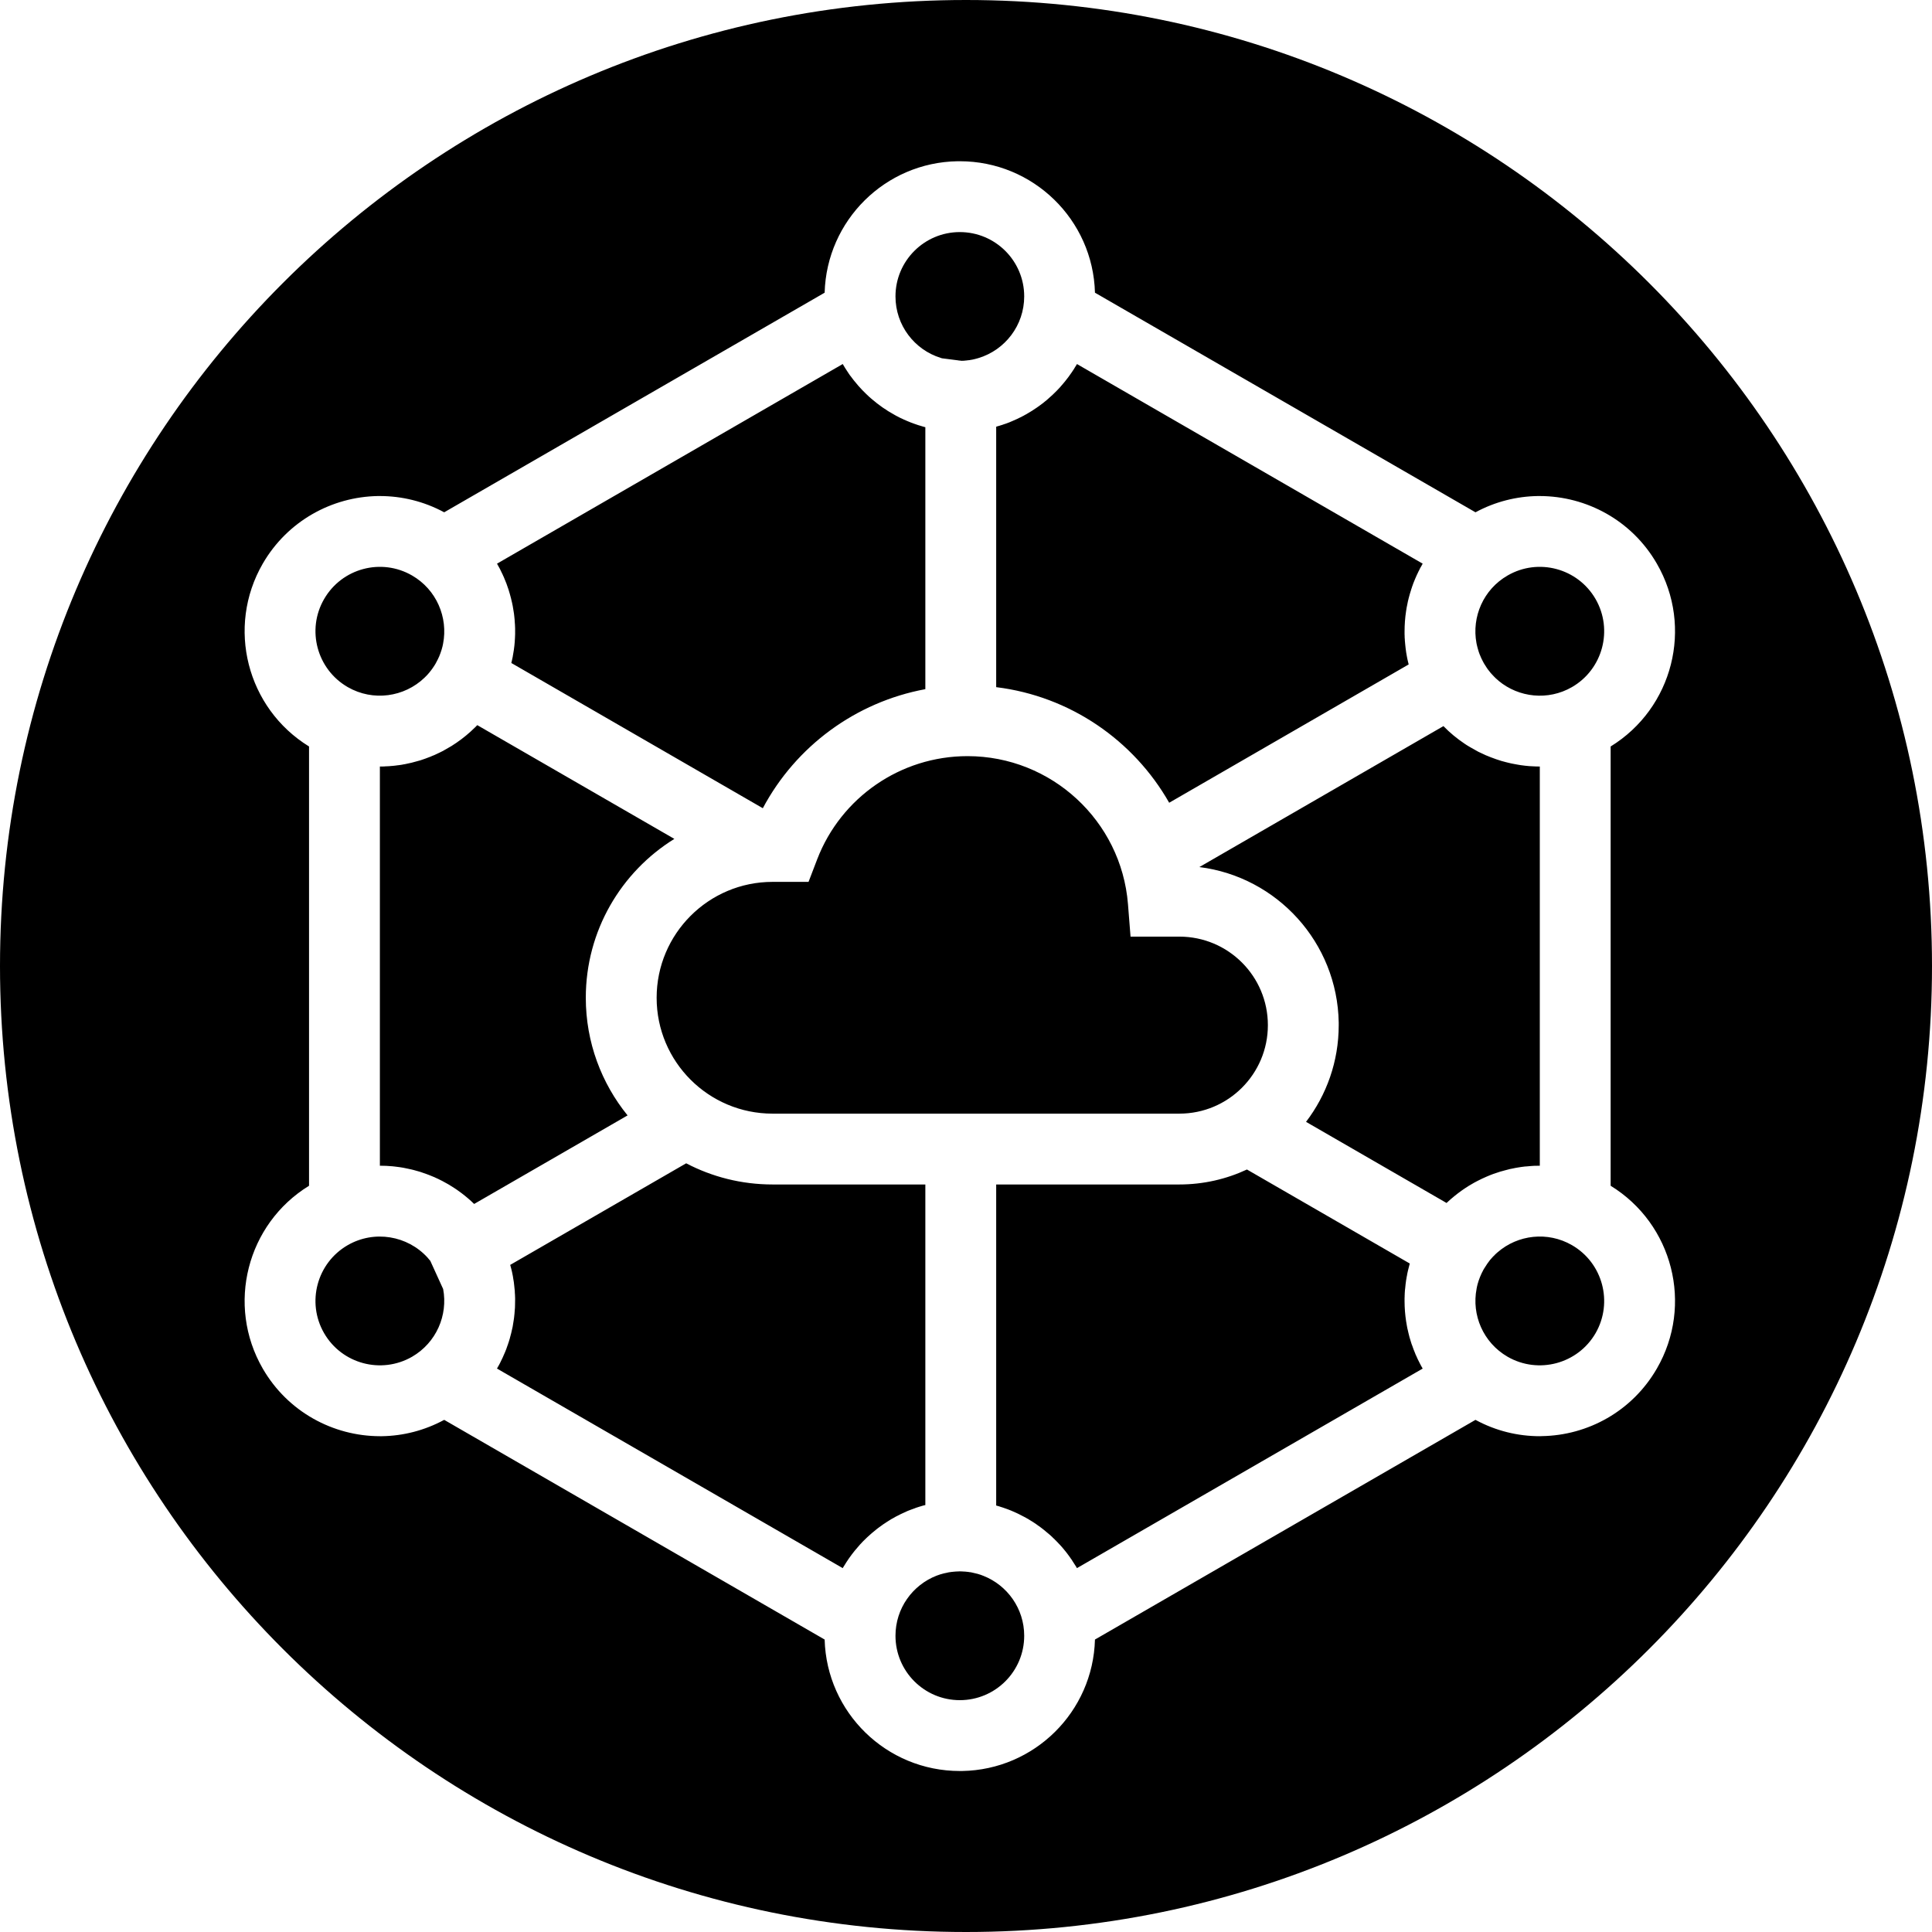 <svg width="24px" height="24px" viewBox="0 0 24 24" fill="none" xmlns="http://www.w3.org/2000/svg">
<path fill-rule="evenodd" clip-rule="evenodd" d="M12 24C18.627 24 24 18.627 24 12C24 5.373 18.627 0 12 0C5.373 0 0 5.373 0 12C0 18.627 5.373 24 12 24ZM10.244 20.367C10.269 21.273 11.011 22 11.923 22L11.951 22C12.851 21.985 13.578 21.264 13.602 20.367L18.329 17.638C18.583 17.776 18.857 17.841 19.128 17.841L19.154 17.84C19.725 17.831 20.276 17.531 20.582 17.001C21.039 16.211 20.78 15.204 20.008 14.73V9.273C20.78 8.798 21.039 7.792 20.582 7.002C20.272 6.464 19.708 6.163 19.128 6.162L19.102 6.162C18.84 6.166 18.575 6.231 18.329 6.364L13.602 3.636C13.578 2.73 12.835 2.003 11.923 2.003L11.896 2.003C10.996 2.017 10.269 2.739 10.244 3.636L5.518 6.364C5.264 6.227 4.99 6.162 4.719 6.162L4.693 6.162C4.122 6.172 3.571 6.472 3.264 7.002C2.808 7.792 3.067 8.798 3.839 9.273V14.73C3.067 15.204 2.808 16.211 3.264 17.001C3.575 17.539 4.139 17.84 4.719 17.841L4.745 17.841C5.007 17.837 5.272 17.771 5.518 17.638L10.244 20.367ZM11.945 4.482L11.923 4.482C11.909 4.482 11.894 4.482 11.88 4.481L11.88 4.481C11.886 4.481 11.891 4.482 11.896 4.482L11.88 4.481M11.837 4.478L11.827 4.476C11.831 4.477 11.834 4.477 11.837 4.478ZM11.702 4.451L11.686 4.446C11.36 4.345 11.124 4.041 11.124 3.682C11.124 3.241 11.482 2.883 11.923 2.883C12.365 2.883 12.723 3.241 12.723 3.682C12.723 4.042 12.485 4.347 12.158 4.447L12.148 4.45L12.13 4.455C12.114 4.46 12.098 4.463 12.081 4.467L12.082 4.467C12.088 4.465 12.095 4.464 12.102 4.462L12.082 4.467C12.081 4.467 12.08 4.467 12.079 4.467L12.081 4.467C12.074 4.468 12.066 4.469 12.059 4.471L12.075 4.468L12.057 4.471L12.04 4.474C12.04 4.474 12.039 4.474 12.039 4.474L12.02 4.476C12.02 4.476 12.019 4.477 12.019 4.477L12.008 4.478L11.992 4.479L11.975 4.481C11.974 4.481 11.974 4.481 11.974 4.481L11.974 4.481C11.966 4.481 11.959 4.481 11.951 4.482L11.967 4.481L11.945 4.482L11.945 4.482M11.975 4.481C11.979 4.48 11.984 4.48 11.989 4.48L11.975 4.481ZM11.996 4.479L12.008 4.478C12.012 4.477 12.015 4.477 12.019 4.477L12.02 4.476L12.02 4.476C12.024 4.476 12.027 4.476 12.03 4.475L12.02 4.476M12.04 4.474C12.045 4.473 12.05 4.472 12.055 4.471L12.04 4.474ZM11.702 4.451L11.717 4.455ZM17.499 8.254L14.524 9.972C14.083 9.197 13.294 8.649 12.375 8.536L12.375 5.301L12.378 5.3L12.393 5.295L12.411 5.29L12.415 5.289L12.436 5.282L12.444 5.28L12.464 5.273L12.469 5.271L12.488 5.265L12.497 5.262C12.51 5.257 12.523 5.252 12.537 5.247C12.551 5.241 12.565 5.235 12.579 5.229C12.593 5.223 12.607 5.217 12.622 5.21L12.631 5.206C12.645 5.2 12.659 5.193 12.672 5.186L12.679 5.183L12.697 5.174L12.707 5.168L12.716 5.164L12.731 5.155C12.744 5.149 12.756 5.142 12.768 5.134L12.777 5.129C12.807 5.112 12.836 5.093 12.865 5.073L12.87 5.07C12.88 5.063 12.89 5.056 12.9 5.049L12.913 5.04L12.915 5.038C12.929 5.028 12.943 5.017 12.957 5.007L12.963 5.002L12.974 4.993L12.986 4.983L12.992 4.979C13.003 4.97 13.014 4.96 13.024 4.951L13.027 4.948C13.061 4.919 13.093 4.889 13.124 4.857C13.134 4.847 13.143 4.837 13.153 4.827L13.16 4.819L13.167 4.812L13.178 4.799C13.187 4.789 13.195 4.78 13.203 4.77C13.212 4.76 13.22 4.75 13.229 4.739C13.258 4.704 13.285 4.667 13.311 4.629L13.316 4.622L13.323 4.611L13.331 4.599L13.338 4.589L13.347 4.574L13.351 4.567C13.36 4.554 13.368 4.54 13.376 4.527L13.378 4.522L17.673 7.002C17.665 7.015 17.658 7.029 17.651 7.042L17.646 7.05L17.638 7.065L17.634 7.074L17.627 7.088L17.621 7.099L17.615 7.112L17.607 7.129L17.603 7.137L17.597 7.15C17.591 7.163 17.585 7.176 17.58 7.189C17.573 7.205 17.567 7.222 17.56 7.238L17.552 7.259L17.551 7.263L17.545 7.279L17.542 7.287L17.537 7.304L17.532 7.317L17.529 7.328L17.525 7.341C17.521 7.354 17.517 7.367 17.513 7.38C17.508 7.398 17.503 7.416 17.498 7.435L17.494 7.453L17.491 7.463L17.489 7.473L17.486 7.488C17.483 7.501 17.48 7.514 17.478 7.528L17.474 7.547C17.472 7.561 17.469 7.576 17.467 7.591C17.454 7.675 17.448 7.761 17.448 7.847L17.448 7.857L17.448 7.869L17.448 7.881L17.449 7.897L17.449 7.912L17.45 7.932L17.451 7.936C17.451 7.951 17.452 7.967 17.454 7.982L17.455 7.995C17.458 8.031 17.463 8.068 17.468 8.104L17.47 8.116C17.473 8.131 17.475 8.146 17.478 8.161L17.481 8.176L17.484 8.191L17.487 8.204L17.491 8.221L17.493 8.229L17.499 8.254ZM11.495 8.561C10.631 8.721 9.887 9.268 9.476 10.04L6.352 8.236C6.355 8.225 6.358 8.213 6.36 8.201C6.363 8.188 6.366 8.174 6.369 8.16L6.371 8.146L6.373 8.135C6.38 8.097 6.386 8.059 6.39 8.02C6.392 8.002 6.393 7.983 6.395 7.965L6.395 7.955L6.396 7.944L6.397 7.927C6.398 7.91 6.398 7.894 6.399 7.878L6.399 7.869L6.399 7.857C6.399 7.84 6.399 7.824 6.399 7.807C6.398 7.791 6.398 7.775 6.397 7.759L6.396 7.748L6.395 7.734C6.394 7.709 6.392 7.685 6.389 7.66C6.388 7.649 6.386 7.637 6.385 7.625L6.381 7.599C6.378 7.575 6.373 7.551 6.369 7.526L6.367 7.517L6.363 7.498L6.361 7.488C6.358 7.474 6.355 7.46 6.351 7.446L6.348 7.433C6.339 7.398 6.329 7.362 6.318 7.327L6.315 7.318C6.307 7.295 6.299 7.272 6.291 7.249C6.282 7.225 6.272 7.201 6.262 7.178L6.255 7.161L6.251 7.154L6.244 7.137L6.24 7.129C6.233 7.114 6.226 7.099 6.218 7.084L6.215 7.077L6.209 7.065L6.2 7.049C6.192 7.033 6.183 7.018 6.174 7.002L10.469 4.522L10.474 4.531C10.49 4.559 10.508 4.587 10.526 4.614L10.532 4.623L10.541 4.637L10.548 4.647L10.556 4.659L10.563 4.668L10.574 4.682L10.58 4.69L10.588 4.701L10.596 4.711L10.604 4.722C10.624 4.747 10.644 4.771 10.664 4.794L10.665 4.795C10.677 4.808 10.689 4.821 10.701 4.834L10.709 4.843C10.738 4.873 10.769 4.903 10.8 4.932L10.807 4.937L10.815 4.945L10.827 4.955L10.839 4.965C10.855 4.978 10.871 4.992 10.887 5.004L10.89 5.007L10.902 5.016C10.922 5.031 10.942 5.046 10.963 5.061L10.975 5.069C10.987 5.077 10.999 5.085 11.011 5.092L11.022 5.1L11.031 5.106L11.041 5.112L11.057 5.121L11.065 5.126C11.077 5.134 11.09 5.141 11.103 5.148L11.115 5.155L11.122 5.159L11.142 5.17L11.147 5.172L11.16 5.179L11.181 5.19C11.193 5.195 11.205 5.201 11.216 5.206L11.228 5.212C11.242 5.218 11.257 5.225 11.272 5.231L11.277 5.233L11.297 5.241L11.306 5.245L11.324 5.252L11.33 5.254L11.349 5.261L11.357 5.264C11.389 5.276 11.421 5.286 11.453 5.295L11.466 5.299L11.495 5.307V8.561ZM18.728 7.149C19.11 6.928 19.6 7.059 19.821 7.442C20.041 7.824 19.91 8.314 19.528 8.535C19.23 8.707 18.867 8.665 18.617 8.458L18.62 8.46C18.614 8.456 18.609 8.451 18.604 8.446C18.596 8.439 18.588 8.432 18.58 8.425C18.571 8.417 18.563 8.408 18.555 8.4C18.546 8.391 18.537 8.382 18.529 8.372L18.52 8.362L18.508 8.348L18.497 8.333C18.488 8.323 18.48 8.312 18.472 8.3L18.47 8.297C18.458 8.279 18.446 8.261 18.435 8.242L18.429 8.231C18.426 8.225 18.423 8.22 18.42 8.214C18.418 8.211 18.416 8.207 18.415 8.204L18.416 8.206C18.415 8.205 18.414 8.204 18.414 8.202L18.407 8.188L18.399 8.172L18.391 8.153L18.395 8.161C18.392 8.155 18.389 8.148 18.386 8.141L18.387 8.143C18.386 8.142 18.386 8.141 18.386 8.14L18.382 8.132C18.373 8.109 18.365 8.085 18.359 8.062L18.361 8.07L18.356 8.051L18.351 8.033L18.349 8.023C18.348 8.021 18.348 8.019 18.347 8.018L18.348 8.02C18.347 8.016 18.346 8.012 18.345 8.008C18.345 8.005 18.344 8.001 18.343 7.997L18.345 8.006L18.341 7.988C18.281 7.664 18.426 7.323 18.728 7.149ZM18.353 8.039L18.356 8.051L18.359 8.062C18.357 8.054 18.355 8.047 18.353 8.039ZM18.405 8.185L18.399 8.172L18.395 8.161C18.398 8.169 18.401 8.177 18.405 8.185ZM18.517 8.359L18.508 8.348L18.502 8.339C18.507 8.346 18.512 8.352 18.517 8.359ZM5.28 8.412L5.273 8.419C5.023 8.659 4.635 8.717 4.319 8.535C3.937 8.314 3.805 7.824 4.026 7.442C4.247 7.059 4.736 6.928 5.119 7.149C5.423 7.325 5.568 7.67 5.504 7.997C5.502 8.008 5.499 8.019 5.497 8.03L5.492 8.048C5.492 8.049 5.492 8.049 5.492 8.05L5.488 8.064C5.489 8.059 5.49 8.055 5.492 8.05L5.492 8.049C5.49 8.056 5.488 8.063 5.486 8.07C5.477 8.099 5.467 8.128 5.455 8.156L5.453 8.16C5.45 8.166 5.447 8.173 5.444 8.179C5.444 8.18 5.444 8.18 5.444 8.18L5.438 8.192C5.43 8.209 5.421 8.225 5.412 8.242C5.401 8.261 5.389 8.28 5.376 8.298L5.377 8.297C5.373 8.303 5.368 8.309 5.364 8.315L5.364 8.315C5.367 8.312 5.369 8.308 5.371 8.305L5.364 8.315C5.364 8.315 5.364 8.315 5.364 8.315L5.352 8.331C5.352 8.331 5.352 8.331 5.352 8.332L5.345 8.34L5.334 8.354L5.323 8.366C5.322 8.367 5.322 8.368 5.321 8.369L5.323 8.367C5.319 8.371 5.316 8.374 5.313 8.378C5.315 8.376 5.317 8.374 5.318 8.372L5.308 8.384C5.307 8.385 5.306 8.386 5.305 8.386L5.304 8.388C5.296 8.396 5.288 8.404 5.28 8.412ZM5.308 8.384L5.307 8.384C5.309 8.382 5.311 8.38 5.313 8.378C5.311 8.38 5.309 8.382 5.308 8.384ZM5.323 8.366C5.327 8.362 5.33 8.358 5.333 8.354L5.323 8.366ZM5.335 8.352L5.345 8.34C5.347 8.337 5.349 8.334 5.352 8.332L5.352 8.331C5.346 8.338 5.341 8.345 5.335 8.352ZM5.352 8.331C5.354 8.328 5.356 8.325 5.359 8.322L5.352 8.331ZM5.496 8.031L5.494 8.042C5.495 8.038 5.496 8.035 5.496 8.031ZM7.796 13.856L5.89 14.956C5.841 14.908 5.788 14.863 5.734 14.822C5.72 14.811 5.705 14.8 5.69 14.79L5.676 14.78C5.664 14.772 5.652 14.764 5.64 14.756C5.593 14.725 5.545 14.697 5.495 14.671C5.477 14.662 5.459 14.653 5.441 14.644L5.412 14.631L5.4 14.625C5.377 14.615 5.353 14.605 5.329 14.596C5.318 14.591 5.306 14.587 5.294 14.583C5.244 14.564 5.193 14.548 5.141 14.535L5.113 14.528C5.098 14.524 5.082 14.521 5.067 14.518C5.047 14.513 5.028 14.51 5.009 14.506C4.994 14.504 4.98 14.501 4.965 14.499C4.944 14.496 4.923 14.493 4.902 14.491L4.875 14.488C4.823 14.483 4.771 14.481 4.719 14.481H4.719V9.522H4.719L4.745 9.522L4.775 9.521L4.784 9.52C4.8 9.52 4.816 9.519 4.831 9.518L4.842 9.517C4.858 9.516 4.873 9.515 4.889 9.513C4.905 9.511 4.921 9.51 4.937 9.507L4.945 9.506L4.949 9.506C4.963 9.504 4.977 9.502 4.99 9.5C5.001 9.498 5.011 9.496 5.021 9.494L5.029 9.493C5.043 9.49 5.056 9.487 5.07 9.484C5.084 9.481 5.098 9.478 5.112 9.475C5.136 9.469 5.159 9.463 5.182 9.456C5.195 9.453 5.209 9.449 5.222 9.445C5.243 9.438 5.265 9.431 5.286 9.423C5.297 9.419 5.309 9.415 5.32 9.41C5.338 9.404 5.355 9.397 5.372 9.389L5.395 9.38C5.418 9.37 5.44 9.359 5.463 9.348C5.478 9.34 5.494 9.333 5.509 9.325L5.51 9.324C5.543 9.306 5.576 9.287 5.609 9.267C5.692 9.215 5.771 9.156 5.845 9.089C5.863 9.072 5.881 9.055 5.899 9.038C5.909 9.028 5.919 9.018 5.929 9.008L8.377 10.421C7.717 10.83 7.277 11.561 7.277 12.395C7.277 12.948 7.472 13.457 7.796 13.856ZM17.979 14.935L17.97 14.944L16.224 13.936C16.479 13.602 16.63 13.186 16.63 12.735L16.63 12.702C16.613 11.708 15.864 10.892 14.899 10.771L17.931 9.02C18.01 9.102 18.098 9.174 18.19 9.236C18.198 9.241 18.206 9.246 18.214 9.252L18.238 9.267C18.248 9.273 18.257 9.279 18.267 9.284C18.299 9.303 18.331 9.321 18.363 9.338C18.374 9.343 18.385 9.348 18.395 9.353C18.416 9.363 18.436 9.373 18.457 9.382L18.472 9.388C18.487 9.395 18.503 9.401 18.519 9.407C18.562 9.424 18.607 9.439 18.652 9.453C18.691 9.464 18.73 9.474 18.77 9.483C18.783 9.486 18.797 9.489 18.811 9.491C18.826 9.494 18.84 9.497 18.855 9.499C18.867 9.501 18.879 9.503 18.891 9.505C18.909 9.507 18.927 9.51 18.945 9.512C18.962 9.514 18.979 9.515 18.997 9.517C19.009 9.518 19.022 9.518 19.035 9.519C19.066 9.521 19.097 9.522 19.128 9.522H19.128V14.481C19.111 14.481 19.094 14.481 19.078 14.482L19.072 14.482L19.061 14.482C19.046 14.483 19.03 14.484 19.015 14.485L19.004 14.486C18.989 14.487 18.974 14.488 18.959 14.49L18.95 14.49C18.934 14.492 18.918 14.494 18.902 14.496C18.887 14.498 18.872 14.501 18.857 14.503C18.845 14.505 18.834 14.507 18.822 14.509L18.818 14.51C18.803 14.513 18.789 14.516 18.774 14.519L18.758 14.522C18.736 14.527 18.715 14.533 18.693 14.539C18.679 14.542 18.666 14.546 18.653 14.55L18.641 14.553C18.581 14.571 18.523 14.592 18.466 14.617C18.428 14.633 18.391 14.651 18.354 14.67C18.328 14.683 18.303 14.697 18.278 14.712C18.265 14.719 18.252 14.727 18.239 14.735L18.238 14.736C18.18 14.772 18.123 14.813 18.069 14.857C18.038 14.882 18.008 14.908 17.979 14.935ZM14.65 13.834H11.82L11.807 13.834L11.785 13.834L11.776 13.834C11.767 13.834 11.757 13.834 11.747 13.834H9.597C8.802 13.834 8.157 13.19 8.157 12.395C8.157 11.6 8.802 10.955 9.597 10.955H10.044L10.152 10.673C10.447 9.908 11.185 9.393 12.019 9.393C13.062 9.393 13.929 10.197 14.012 11.23L14.044 11.635L14.65 11.635C15.258 11.635 15.75 12.127 15.75 12.735C15.75 13.342 15.258 13.834 14.65 13.834ZM10.473 19.472L10.469 19.48L6.174 17.001L6.174 17C6.183 16.985 6.191 16.97 6.2 16.954L6.208 16.939L6.212 16.931L6.219 16.917L6.224 16.906L6.231 16.892C6.24 16.874 6.249 16.855 6.257 16.835C6.269 16.809 6.28 16.783 6.29 16.756C6.296 16.741 6.301 16.726 6.306 16.71L6.309 16.703L6.314 16.686L6.317 16.679C6.323 16.66 6.328 16.642 6.334 16.623L6.336 16.614C6.341 16.596 6.346 16.579 6.35 16.562C6.356 16.537 6.362 16.512 6.367 16.487L6.369 16.477C6.374 16.45 6.378 16.423 6.382 16.396L6.386 16.368C6.39 16.335 6.393 16.302 6.395 16.269L6.396 16.257L6.397 16.245C6.397 16.231 6.398 16.218 6.398 16.204C6.399 16.183 6.399 16.161 6.399 16.14L6.399 16.126C6.398 16.11 6.398 16.094 6.397 16.078L6.396 16.067L6.395 16.05L6.395 16.038C6.394 16.026 6.393 16.013 6.391 16.001L6.389 15.981C6.386 15.945 6.381 15.909 6.374 15.873L6.372 15.858L6.369 15.843C6.366 15.829 6.363 15.816 6.361 15.803C6.358 15.789 6.354 15.775 6.351 15.761C6.347 15.745 6.343 15.729 6.338 15.713L8.524 14.451C8.845 14.619 9.21 14.714 9.597 14.714L11.495 14.714V18.696L11.489 18.698L11.475 18.701L11.468 18.703L11.453 18.707L11.441 18.711L11.427 18.715L11.417 18.718C11.403 18.723 11.389 18.727 11.374 18.732L11.368 18.735C11.351 18.741 11.335 18.747 11.318 18.753C11.303 18.759 11.289 18.765 11.274 18.77C11.262 18.776 11.25 18.781 11.237 18.787C11.225 18.792 11.212 18.798 11.2 18.804L11.189 18.809L11.174 18.817L11.168 18.82C11.154 18.827 11.141 18.834 11.128 18.84L11.116 18.847L11.106 18.853C11.094 18.86 11.082 18.866 11.069 18.873L11.06 18.879C11.045 18.888 11.031 18.897 11.017 18.906L11.002 18.916C10.99 18.923 10.979 18.931 10.967 18.939L10.958 18.946C10.946 18.954 10.934 18.962 10.923 18.971L10.915 18.977L10.903 18.986L10.89 18.996L10.883 19.002C10.865 19.016 10.847 19.031 10.829 19.046C10.79 19.08 10.752 19.115 10.716 19.152L10.704 19.165L10.698 19.172L10.686 19.184L10.68 19.191C10.659 19.214 10.639 19.238 10.619 19.262C10.607 19.277 10.595 19.292 10.583 19.308C10.559 19.339 10.537 19.371 10.515 19.405L10.508 19.416L10.502 19.426L10.495 19.437C10.487 19.448 10.48 19.46 10.473 19.472ZM17.673 17.001L13.378 19.48L13.37 19.465C13.354 19.439 13.338 19.414 13.321 19.389L13.315 19.378L13.305 19.365L13.3 19.358L13.29 19.343L13.284 19.335L13.274 19.321L13.267 19.312L13.26 19.302C13.251 19.291 13.243 19.281 13.235 19.27L13.224 19.257L13.217 19.248C13.208 19.238 13.199 19.227 13.19 19.216L13.171 19.195C13.166 19.19 13.161 19.185 13.157 19.18C13.153 19.176 13.15 19.173 13.147 19.17L13.145 19.167C13.139 19.161 13.134 19.155 13.128 19.15C13.124 19.145 13.12 19.141 13.116 19.137L13.111 19.133L13.106 19.128L13.098 19.119L13.091 19.113L13.077 19.1L13.071 19.093L13.065 19.088L13.05 19.074L13.041 19.066C13.017 19.045 12.993 19.025 12.968 19.005L12.958 18.997C12.948 18.989 12.938 18.982 12.928 18.974C12.914 18.964 12.9 18.954 12.886 18.944L12.871 18.933L12.861 18.926L12.85 18.919L12.838 18.911L12.826 18.903L12.819 18.899L12.801 18.888L12.796 18.885L12.78 18.875L12.771 18.869L12.757 18.862L12.744 18.854L12.737 18.85L12.721 18.842C12.701 18.831 12.68 18.82 12.659 18.81L12.649 18.805C12.639 18.8 12.629 18.796 12.619 18.791C12.6 18.782 12.581 18.774 12.562 18.766C12.55 18.761 12.537 18.756 12.524 18.751L12.51 18.746L12.502 18.743C12.488 18.738 12.473 18.733 12.459 18.728L12.45 18.725L12.434 18.72L12.425 18.717L12.407 18.711L12.399 18.709L12.375 18.702V14.714L14.65 14.714C14.95 14.714 15.235 14.647 15.49 14.528L17.513 15.696L17.51 15.706L17.505 15.726C17.501 15.742 17.497 15.757 17.493 15.773L17.489 15.789L17.486 15.803L17.484 15.812L17.48 15.831L17.479 15.84C17.475 15.857 17.472 15.873 17.47 15.89L17.468 15.898C17.463 15.935 17.458 15.972 17.455 16.009L17.453 16.025C17.452 16.04 17.451 16.054 17.45 16.068L17.45 16.078L17.449 16.094L17.449 16.106L17.448 16.126L17.448 16.15V16.163C17.448 16.249 17.455 16.334 17.468 16.419L17.469 16.423C17.471 16.435 17.473 16.447 17.475 16.459C17.477 16.473 17.48 16.488 17.483 16.503L17.486 16.514C17.489 16.53 17.493 16.546 17.497 16.562C17.501 16.579 17.506 16.596 17.51 16.614L17.513 16.623C17.517 16.637 17.521 16.65 17.525 16.663L17.53 16.679L17.532 16.686L17.538 16.703L17.541 16.71C17.553 16.746 17.566 16.78 17.581 16.815L17.581 16.817C17.587 16.83 17.593 16.843 17.599 16.856L17.609 16.879L17.615 16.891L17.623 16.907L17.627 16.915L17.635 16.931L17.639 16.939L17.647 16.954L17.652 16.964C17.659 16.976 17.666 16.989 17.673 17.001ZM5.505 16.013C5.566 16.337 5.421 16.679 5.119 16.854C4.736 17.074 4.247 16.943 4.026 16.561C3.805 16.178 3.937 15.689 4.319 15.468C4.651 15.277 5.063 15.35 5.311 15.622C5.319 15.632 5.328 15.642 5.336 15.652L5.333 15.648C5.338 15.654 5.342 15.659 5.347 15.665L5.346 15.664C5.343 15.66 5.34 15.656 5.336 15.652L5.346 15.664M5.358 15.68L5.365 15.689C5.363 15.686 5.361 15.683 5.358 15.68ZM19.528 15.468C19.91 15.689 20.041 16.178 19.821 16.561C19.6 16.943 19.11 17.074 18.728 16.854C18.424 16.678 18.279 16.334 18.343 16.008L18.343 16.006L18.343 16.005C18.343 16.005 18.343 16.004 18.343 16.003C18.343 16.003 18.343 16.003 18.344 16.003C18.344 15.999 18.345 15.996 18.346 15.993L18.345 15.997C18.346 15.992 18.347 15.987 18.348 15.982C18.349 15.979 18.349 15.976 18.35 15.974L18.348 15.984L18.352 15.964L18.35 15.974C18.352 15.967 18.353 15.96 18.355 15.953C18.363 15.923 18.373 15.894 18.385 15.864C18.39 15.852 18.395 15.84 18.4 15.829L18.4 15.829C18.403 15.822 18.407 15.815 18.41 15.808L18.404 15.82L18.413 15.802C18.413 15.802 18.413 15.802 18.413 15.801L18.421 15.787C18.418 15.792 18.416 15.797 18.413 15.801L18.413 15.802C18.415 15.799 18.416 15.796 18.418 15.793C18.42 15.789 18.422 15.784 18.424 15.78C18.428 15.774 18.431 15.767 18.435 15.761C18.448 15.74 18.461 15.719 18.475 15.699C18.486 15.683 18.497 15.668 18.509 15.653L18.522 15.638C18.522 15.638 18.523 15.638 18.523 15.637C18.523 15.637 18.523 15.637 18.523 15.637C18.524 15.636 18.525 15.635 18.526 15.634C18.527 15.633 18.528 15.631 18.529 15.63C18.529 15.63 18.53 15.63 18.53 15.629L18.54 15.618L18.549 15.608C18.553 15.604 18.558 15.599 18.563 15.595C18.566 15.591 18.57 15.588 18.573 15.584L18.588 15.57L18.604 15.556C18.854 15.339 19.225 15.293 19.528 15.468ZM12.723 20.32C12.723 20.762 12.365 21.12 11.923 21.12C11.482 21.12 11.124 20.762 11.124 20.32C11.124 19.98 11.336 19.689 11.636 19.573C11.638 19.573 11.64 19.572 11.642 19.571C11.645 19.57 11.648 19.569 11.65 19.568L11.651 19.568L11.656 19.566C11.657 19.566 11.659 19.565 11.66 19.565C11.66 19.565 11.661 19.564 11.661 19.564C11.664 19.563 11.667 19.562 11.67 19.561L11.665 19.563C11.672 19.561 11.678 19.559 11.685 19.556L11.683 19.557C11.684 19.557 11.685 19.556 11.686 19.556L11.701 19.552L11.718 19.547L11.704 19.551C11.711 19.549 11.718 19.547 11.726 19.545C11.743 19.541 11.761 19.537 11.778 19.534L11.765 19.536L11.781 19.533L11.797 19.53L11.813 19.528L11.832 19.526L11.851 19.524C11.853 19.523 11.855 19.523 11.857 19.523L11.874 19.522C11.875 19.522 11.875 19.522 11.876 19.522C11.877 19.522 11.878 19.522 11.88 19.522L11.895 19.521C11.897 19.521 11.898 19.521 11.899 19.521L11.9 19.521L11.902 19.521H11.902L11.923 19.52C11.933 19.52 11.942 19.521 11.951 19.521L11.967 19.522L11.967 19.522L11.967 19.522C11.967 19.522 11.967 19.522 11.967 19.522C11.966 19.522 11.965 19.521 11.964 19.521C11.965 19.521 11.966 19.522 11.967 19.522L11.968 19.522C11.967 19.522 11.967 19.522 11.967 19.522L11.988 19.523C11.99 19.523 11.992 19.523 11.993 19.523L11.989 19.523C11.997 19.524 12.005 19.524 12.012 19.525L11.995 19.524L12.015 19.526L12.012 19.525C12.019 19.526 12.027 19.527 12.034 19.528L12.033 19.528C12.033 19.528 12.034 19.528 12.034 19.528L12.036 19.528L12.039 19.529C12.041 19.529 12.044 19.529 12.046 19.53C12.046 19.53 12.047 19.53 12.047 19.53C12.048 19.53 12.049 19.53 12.05 19.53L12.049 19.53C12.053 19.531 12.058 19.532 12.063 19.532L12.081 19.536C12.095 19.539 12.109 19.542 12.123 19.546L12.121 19.545C12.125 19.546 12.13 19.547 12.134 19.549C12.136 19.549 12.137 19.549 12.138 19.549C12.142 19.551 12.146 19.552 12.15 19.553L12.143 19.551L12.161 19.556L12.15 19.553C12.157 19.555 12.164 19.557 12.171 19.559L12.166 19.558C12.169 19.559 12.172 19.56 12.174 19.561L12.171 19.559C12.178 19.562 12.184 19.564 12.191 19.566L12.182 19.563L12.199 19.569L12.2 19.57L12.201 19.57L12.217 19.576C12.513 19.693 12.723 19.982 12.723 20.32ZM11.988 19.523C11.988 19.523 11.988 19.523 11.988 19.523L11.989 19.523L11.988 19.523ZM11.988 19.523C11.983 19.523 11.977 19.522 11.972 19.522L11.988 19.523ZM11.964 19.521C11.96 19.521 11.956 19.521 11.951 19.521L11.951 19.521C11.955 19.521 11.96 19.521 11.964 19.521ZM11.888 19.521C11.89 19.521 11.893 19.521 11.895 19.521L11.896 19.521M11.852 19.524L11.857 19.523C11.863 19.523 11.869 19.522 11.874 19.522L11.875 19.522C11.867 19.522 11.86 19.523 11.852 19.524ZM11.851 19.524C11.845 19.524 11.84 19.525 11.835 19.525L11.851 19.524ZM11.828 19.526C11.823 19.527 11.818 19.527 11.813 19.528L11.809 19.529C11.815 19.528 11.821 19.527 11.828 19.526ZM11.785 19.532L11.797 19.53L11.809 19.529C11.801 19.53 11.793 19.531 11.785 19.532ZM11.832 19.526C11.831 19.526 11.829 19.526 11.828 19.526Z" fill="currentColor"/>
</svg>
